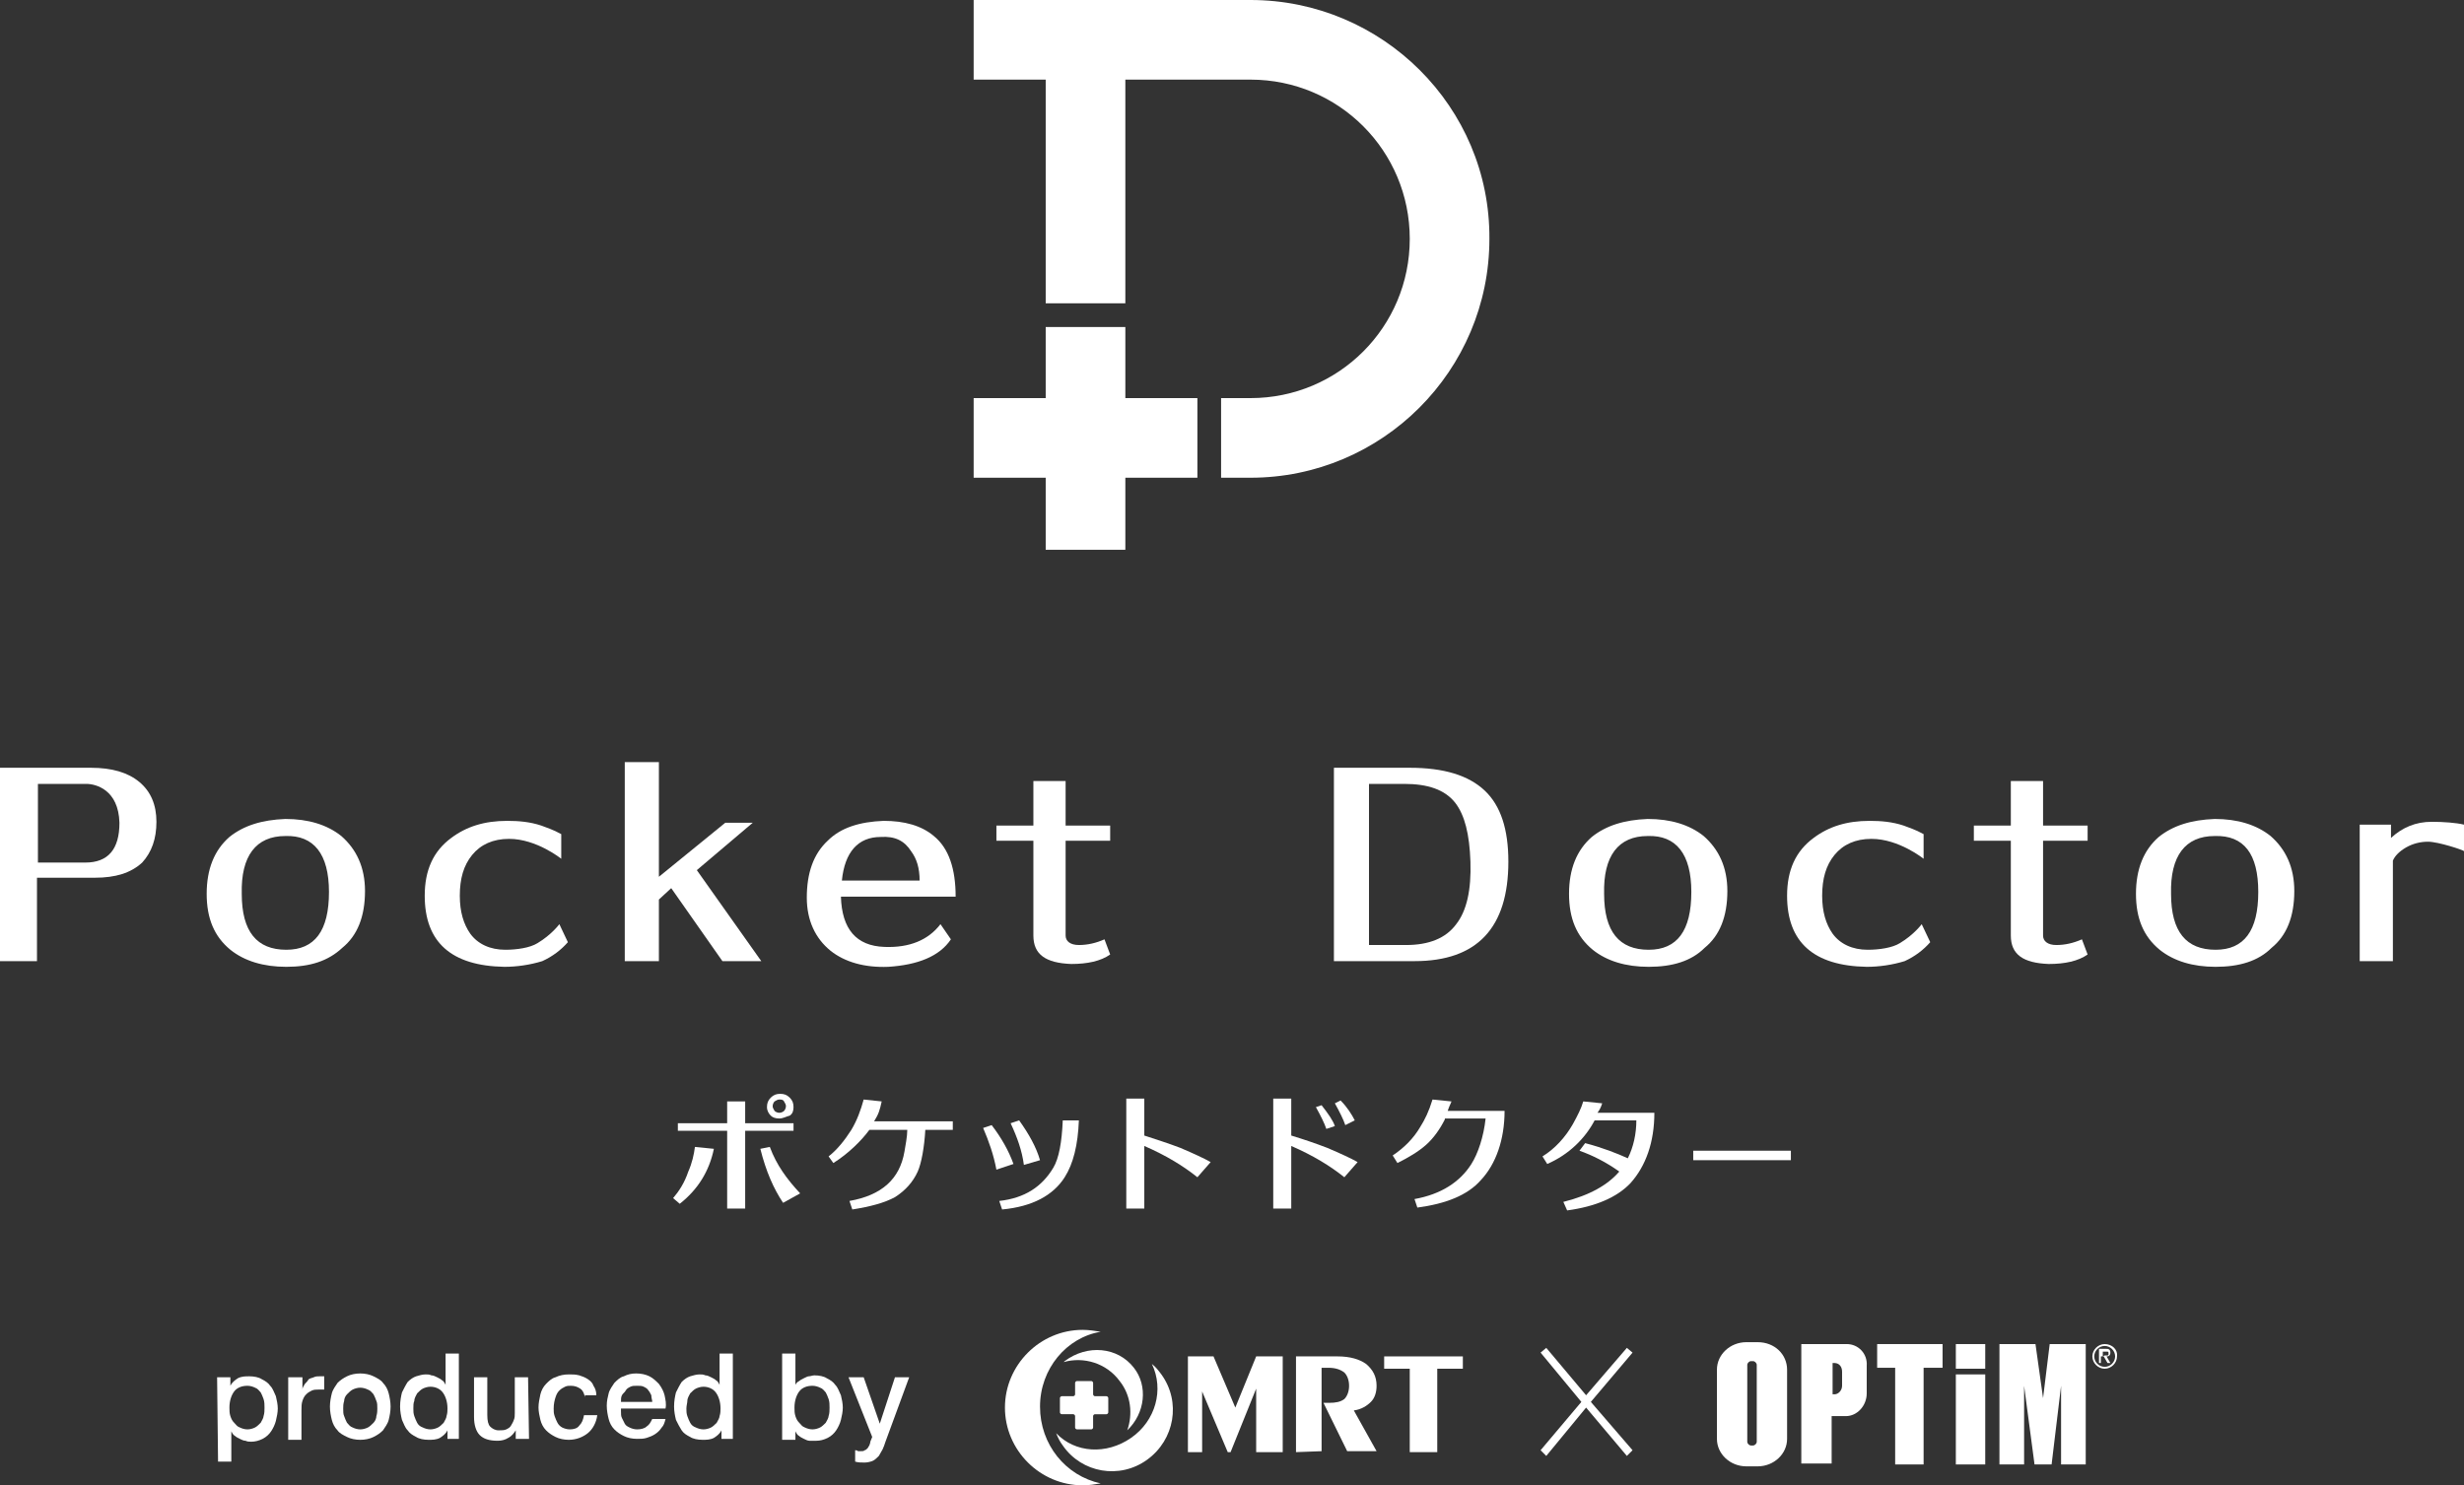 <?xml version="1.0" encoding="utf-8"?>
<!-- Generator: Adobe Illustrator 19.0.0, SVG Export Plug-In . SVG Version: 6.00 Build 0)  -->
<svg version="1.1" id="layer_1" xmlns="http://www.w3.org/2000/svg" xmlns:xlink="http://www.w3.org/1999/xlink" x="0px"
	 y="0px" viewBox="-108.1 342.6 259.9 156.7" style="enable-background:new -108.1 342.6 259.9 156.7;" xml:space="preserve">
<rect x="-108.1" y="342.6" width="259.9" height="156.7" fill="#333333" stroke="none"/>
<style type="text/css">
	.st0{fill:#FFFFFF;}
</style>
<g>
	<g>
		<g>
			<path class="st0" d="M-85.2,487.9h1.4v0.9l0,0c0.2-0.4,0.5-0.6,0.8-0.8c0.4-0.2,0.8-0.2,1.2-0.2c0.5,0,1,0.1,1.3,0.3
				c0.4,0.2,0.7,0.4,0.9,0.7c0.3,0.3,0.4,0.7,0.6,1.1c0.1,0.4,0.2,0.9,0.2,1.3c0,0.4-0.1,0.9-0.2,1.3s-0.3,0.8-0.5,1.1
				c-0.2,0.3-0.5,0.6-0.9,0.8c-0.4,0.2-0.8,0.3-1.2,0.3c-0.2,0-0.4,0-0.6-0.1c-0.2,0-0.4-0.1-0.6-0.2c-0.2-0.1-0.4-0.2-0.5-0.3
				c-0.2-0.1-0.3-0.3-0.4-0.5l0,0v3.2h-1.4L-85.2,487.9L-85.2,487.9z M-80.2,491.1c0-0.3,0-0.6-0.1-0.9c-0.1-0.3-0.2-0.5-0.3-0.7
				c-0.2-0.2-0.3-0.4-0.6-0.5c-0.2-0.1-0.5-0.2-0.8-0.2c-0.6,0-1.1,0.2-1.4,0.6c-0.3,0.4-0.5,1-0.5,1.7c0,0.3,0,0.6,0.1,0.9
				c0.1,0.3,0.2,0.5,0.4,0.7c0.2,0.2,0.3,0.4,0.6,0.5c0.2,0.1,0.5,0.2,0.8,0.2c0.3,0,0.6-0.1,0.8-0.2c0.2-0.1,0.4-0.3,0.6-0.5
				c0.1-0.2,0.3-0.5,0.3-0.7C-80.2,491.7-80.2,491.4-80.2,491.1z"/>
			<path class="st0" d="M-77.5,487.9h1.3v1.3l0,0c0-0.2,0.1-0.3,0.2-0.5c0.1-0.2,0.3-0.3,0.4-0.5c0.1-0.2,0.4-0.2,0.6-0.3
				s0.4-0.1,0.6-0.1s0.3,0,0.3,0c0.1,0,0.1,0,0.2,0v1.4c-0.1,0-0.2,0-0.3,0s-0.2,0-0.3,0c-0.2,0-0.5,0-0.7,0.1
				c-0.2,0.1-0.4,0.2-0.6,0.4c-0.2,0.2-0.3,0.4-0.4,0.7c-0.1,0.3-0.1,0.6-0.1,1v3.1h-1.4v-6.6H-77.5z"/>
			<path class="st0" d="M-70.1,494.5c-0.5,0-1-0.1-1.4-0.3c-0.4-0.2-0.8-0.4-1-0.7c-0.3-0.3-0.5-0.7-0.6-1.1
				c-0.1-0.4-0.2-0.9-0.2-1.4s0.1-1,0.2-1.4s0.4-0.8,0.6-1.1c0.3-0.3,0.6-0.5,1-0.7c0.4-0.2,0.9-0.3,1.4-0.3s1,0.1,1.4,0.3
				c0.4,0.2,0.8,0.4,1,0.7c0.3,0.3,0.5,0.7,0.6,1.1s0.2,0.9,0.2,1.4s-0.1,1-0.2,1.4s-0.4,0.8-0.6,1.1c-0.3,0.3-0.6,0.5-1,0.7
				C-69.1,494.4-69.6,494.5-70.1,494.5z M-70.1,493.4c0.3,0,0.6-0.1,0.8-0.2c0.2-0.1,0.4-0.3,0.6-0.5c0.2-0.2,0.3-0.5,0.3-0.7
				c0.1-0.3,0.1-0.6,0.1-0.8c0-0.3,0-0.6-0.1-0.8c-0.1-0.3-0.2-0.5-0.3-0.7c-0.2-0.2-0.3-0.4-0.6-0.5c-0.2-0.1-0.5-0.2-0.8-0.2
				s-0.6,0.1-0.8,0.2c-0.2,0.1-0.4,0.3-0.6,0.5c-0.2,0.2-0.3,0.5-0.3,0.7c-0.1,0.3-0.1,0.6-0.1,0.8c0,0.3,0,0.6,0.1,0.8
				c0.1,0.3,0.2,0.5,0.3,0.7c0.2,0.2,0.3,0.4,0.6,0.5C-70.7,493.3-70.4,493.4-70.1,493.4z"/>
			<path class="st0" d="M-59.5,494.4h-1.4v-0.9l0,0c-0.2,0.4-0.5,0.6-0.8,0.8c-0.4,0.2-0.8,0.2-1.2,0.2c-0.5,0-1-0.1-1.3-0.3
				c-0.4-0.2-0.7-0.4-0.9-0.7c-0.3-0.3-0.4-0.7-0.6-1.1c-0.1-0.4-0.2-0.9-0.2-1.4c0-0.6,0.1-1.1,0.2-1.5c0.2-0.4,0.4-0.8,0.6-1.1
				c0.3-0.3,0.6-0.5,0.9-0.6s0.7-0.2,1-0.2c0.2,0,0.4,0,0.6,0.1c0.2,0,0.4,0.1,0.6,0.2c0.2,0.1,0.4,0.2,0.5,0.3
				c0.2,0.1,0.3,0.3,0.4,0.5l0,0v-3.3h1.4v9H-59.5z M-64.5,491.2c0,0.3,0,0.5,0.1,0.8c0.1,0.3,0.2,0.5,0.3,0.7
				c0.1,0.2,0.3,0.4,0.6,0.5c0.2,0.1,0.5,0.2,0.8,0.2s0.6-0.1,0.8-0.2c0.2-0.1,0.4-0.3,0.6-0.5c0.1-0.2,0.3-0.5,0.3-0.7
				c0.1-0.3,0.1-0.6,0.1-0.8c0-0.7-0.2-1.3-0.5-1.7s-0.8-0.6-1.3-0.6c-0.3,0-0.6,0.1-0.8,0.2c-0.2,0.1-0.4,0.3-0.6,0.5
				c-0.1,0.2-0.3,0.5-0.3,0.8C-64.5,490.6-64.5,490.9-64.5,491.2z"/>
			<path class="st0" d="M-52.3,494.4h-1.4v-0.9l0,0c-0.2,0.3-0.4,0.6-0.8,0.8c-0.3,0.2-0.7,0.3-1.1,0.3c-0.9,0-1.5-0.2-1.9-0.6
				c-0.4-0.4-0.6-1.1-0.6-1.9v-4.2h1.4v4c0,0.6,0.1,1,0.3,1.2c0.2,0.2,0.5,0.4,0.9,0.4c0.3,0,0.6,0,0.8-0.1c0.2-0.1,0.4-0.2,0.5-0.4
				c0.1-0.2,0.2-0.3,0.3-0.6c0.1-0.2,0.1-0.5,0.1-0.7v-3.8h1.4L-52.3,494.4L-52.3,494.4z"/>
			<path class="st0" d="M-46.4,490c-0.1-0.4-0.2-0.7-0.5-0.9c-0.3-0.2-0.6-0.3-1-0.3c-0.2,0-0.4,0-0.6,0.1s-0.4,0.2-0.6,0.4
				c-0.2,0.2-0.3,0.4-0.4,0.7c-0.1,0.3-0.2,0.7-0.2,1.2c0,0.3,0,0.5,0.1,0.8c0.1,0.3,0.2,0.5,0.3,0.7c0.1,0.2,0.3,0.4,0.5,0.5
				s0.5,0.2,0.8,0.2c0.4,0,0.8-0.1,1-0.4c0.3-0.3,0.4-0.6,0.5-1.1h1.4c-0.1,0.8-0.5,1.5-1,1.9s-1.2,0.7-2,0.7c-0.5,0-1-0.1-1.4-0.3
				c-0.4-0.2-0.7-0.4-1-0.7c-0.3-0.3-0.5-0.7-0.6-1.1s-0.2-0.9-0.2-1.3c0-0.5,0.1-0.9,0.2-1.4c0.1-0.4,0.3-0.8,0.6-1.1
				c0.3-0.3,0.6-0.6,1-0.7c0.4-0.2,0.9-0.3,1.4-0.3c0.4,0,0.7,0,1.1,0.1c0.3,0.1,0.6,0.2,0.9,0.4c0.3,0.2,0.5,0.4,0.6,0.7
				c0.2,0.3,0.3,0.6,0.3,1h-1.2V490z"/>
			<path class="st0" d="M-42.6,491.5c0,0.3,0,0.5,0.1,0.7c0.1,0.2,0.2,0.4,0.3,0.6c0.1,0.2,0.3,0.3,0.5,0.4s0.5,0.2,0.8,0.2
				c0.4,0,0.8-0.1,1-0.3c0.3-0.2,0.4-0.4,0.6-0.8h1.4c-0.1,0.4-0.2,0.7-0.4,0.9c-0.2,0.3-0.4,0.5-0.7,0.7c-0.3,0.2-0.6,0.3-0.9,0.4
				s-0.7,0.1-1,0.1c-0.5,0-1-0.1-1.4-0.3c-0.4-0.2-0.7-0.4-1-0.7c-0.3-0.3-0.5-0.7-0.6-1.1s-0.2-0.9-0.2-1.4s0.1-0.9,0.2-1.3
				c0.1-0.4,0.4-0.8,0.6-1.1c0.3-0.3,0.6-0.6,1-0.7c0.4-0.2,0.8-0.3,1.3-0.3s1,0.1,1.4,0.3c0.4,0.2,0.7,0.5,1,0.8
				c0.3,0.4,0.5,0.8,0.6,1.2c0.1,0.5,0.2,0.9,0.1,1.4h-4.7V491.5z M-39.3,490.5c0-0.2-0.1-0.4-0.1-0.7c-0.1-0.2-0.2-0.4-0.3-0.5
				c-0.1-0.2-0.3-0.3-0.5-0.4c-0.2-0.1-0.4-0.1-0.7-0.1c-0.3,0-0.5,0-0.7,0.1s-0.4,0.2-0.5,0.4c-0.1,0.2-0.3,0.3-0.4,0.5
				c-0.1,0.2-0.1,0.4-0.1,0.7H-39.3z"/>
			<path class="st0" d="M-30.7,494.4H-32v-0.9l0,0c-0.2,0.4-0.5,0.6-0.8,0.8c-0.4,0.2-0.8,0.2-1.2,0.2c-0.5,0-1-0.1-1.3-0.3
				c-0.4-0.2-0.7-0.4-0.9-0.7c-0.2-0.3-0.4-0.7-0.6-1.1c-0.1-0.4-0.2-0.9-0.2-1.4c0-0.6,0.1-1.1,0.2-1.5c0.2-0.4,0.4-0.8,0.6-1.1
				c0.3-0.3,0.6-0.5,0.9-0.6s0.7-0.2,1-0.2c0.2,0,0.4,0,0.6,0.1c0.2,0,0.4,0.1,0.6,0.2c0.2,0.1,0.4,0.2,0.5,0.3
				c0.2,0.1,0.3,0.3,0.4,0.5l0,0v-3.3h1.4v9H-30.7z M-35.7,491.2c0,0.3,0,0.5,0.1,0.8c0.1,0.3,0.2,0.5,0.3,0.7
				c0.1,0.2,0.3,0.4,0.6,0.5c0.2,0.1,0.5,0.2,0.8,0.2s0.6-0.1,0.8-0.2c0.2-0.1,0.4-0.3,0.6-0.5c0.1-0.2,0.3-0.5,0.3-0.7
				c0.1-0.3,0.1-0.6,0.1-0.8c0-0.7-0.2-1.3-0.5-1.7s-0.8-0.6-1.3-0.6c-0.3,0-0.6,0.1-0.8,0.2c-0.2,0.1-0.4,0.3-0.6,0.5
				c-0.1,0.2-0.3,0.5-0.3,0.8C-35.6,490.6-35.7,490.9-35.7,491.2z"/>
			<path class="st0" d="M-25.6,485.4h1.4v3.3l0,0c0.1-0.2,0.2-0.3,0.4-0.4c0.1-0.1,0.3-0.2,0.5-0.3s0.4-0.2,0.5-0.2
				c0.2,0,0.4-0.1,0.6-0.1c0.5,0,1,0.1,1.3,0.3c0.4,0.2,0.7,0.4,0.9,0.7c0.3,0.3,0.4,0.7,0.6,1.1c0.1,0.4,0.2,0.9,0.2,1.3
				s-0.1,0.9-0.2,1.3c-0.1,0.4-0.3,0.8-0.5,1.1c-0.2,0.3-0.5,0.6-0.9,0.8c-0.4,0.2-0.8,0.3-1.2,0.3c-0.2,0-0.4,0-0.7,0
				c-0.2,0-0.4-0.1-0.6-0.2s-0.4-0.2-0.5-0.3c-0.2-0.1-0.3-0.3-0.4-0.5l0,0v0.9h-1.4C-25.6,494.5-25.6,485.4-25.6,485.4z
				 M-20.6,491.1c0-0.3,0-0.6-0.1-0.9c-0.1-0.3-0.2-0.5-0.3-0.7c-0.2-0.2-0.3-0.4-0.6-0.5c-0.2-0.1-0.5-0.2-0.8-0.2
				c-0.6,0-1.1,0.2-1.4,0.6c-0.3,0.4-0.5,1-0.5,1.7c0,0.3,0,0.6,0.1,0.9c0.1,0.3,0.2,0.5,0.4,0.7c0.2,0.2,0.3,0.4,0.6,0.5
				c0.2,0.1,0.5,0.2,0.8,0.2s0.6-0.1,0.8-0.2c0.2-0.1,0.4-0.3,0.6-0.5c0.1-0.2,0.3-0.5,0.3-0.7C-20.6,491.7-20.6,491.4-20.6,491.1z"
				/>
			<path class="st0" d="M-18.6,487.9h1.6l1.7,4.9l0,0l1.6-4.9h1.5l-2.5,6.8c-0.1,0.3-0.2,0.6-0.3,0.8c-0.1,0.2-0.3,0.5-0.4,0.7
				c-0.2,0.2-0.4,0.4-0.6,0.5s-0.6,0.2-0.9,0.2s-0.7,0-1-0.1v-1.2c0.1,0,0.2,0,0.3,0.1c0.1,0,0.2,0,0.3,0c0.2,0,0.3,0,0.4-0.1
				c0.1,0,0.2-0.1,0.3-0.2c0.1-0.1,0.1-0.2,0.2-0.3c0-0.1,0.1-0.2,0.1-0.4l0.2-0.5L-18.6,487.9z"/>
		</g>
		<g>
			<polygon class="st0" points="17.2,495.8 17.2,485.7 19.9,485.7 22.2,491.1 24.4,485.7 27.2,485.7 27.2,495.8 24.4,495.8 
				24.4,489.1 21.7,495.8 21.4,495.8 18.7,489.4 18.7,495.8 			"/>
			<path class="st0" d="M28.6,495.8v-10.1H33c1.3,0,2.3,0.3,3,0.8c0.7,0.6,1.1,1.3,1.1,2.3c0,0.7-0.2,1.3-0.6,1.7
				c-0.4,0.4-1,0.8-1.8,0.9l2.4,4.3H34l-2.5-5.1h0.6c0.7,0,1.2-0.1,1.6-0.4c0.3-0.3,0.5-0.8,0.5-1.4s-0.2-1.1-0.5-1.4
				c-0.4-0.3-0.9-0.5-1.7-0.5h-0.7v8.8L28.6,495.8L28.6,495.8z"/>
			<polygon class="st0" points="40.6,495.8 40.6,487 37.9,487 37.9,485.7 46.2,485.7 46.2,487 43.5,487 43.5,495.8 			"/>
			<path class="st0" d="M1.6,491c0-4,2.8-7.3,6.4-7.9c-0.6-0.1-1.3-0.2-1.9-0.2c-4.5,0-8.2,3.7-8.2,8.2s3.7,8.2,8.2,8.2
				c0.7,0,1.3-0.1,1.9-0.2C4.3,498.3,1.6,495,1.6,491"/>
			<path class="st0" d="M11.2,494.3c-2.6,1.8-5.9,1.6-7.9-0.5c0.2,0.5,0.4,0.9,0.7,1.3c2,2.9,6,3.6,8.9,1.5s3.6-6.1,1.5-9
				c-0.3-0.4-0.6-0.8-1-1.1C14.7,489.2,13.8,492.5,11.2,494.3"/>
			<path class="st0" d="M4.2,486.2l-0.1,0.1c2.1-0.6,4.5,0.1,5.9,2c1.2,1.5,1.4,3.5,0.8,5.2c1.9-1.8,2.2-4.7,0.7-6.6
				C9.8,484.7,6.6,484.4,4.2,486.2"/>
			<path class="st0" d="M8.8,490.1c0-0.1-0.1-0.2-0.2-0.2H7.4c-0.1,0-0.2-0.1-0.2-0.2v-1.2c0-0.1-0.1-0.2-0.2-0.2H5.5
				c-0.1,0-0.2,0.1-0.2,0.2v1.2c0,0.1-0.1,0.2-0.2,0.2H3.9c-0.1,0-0.2,0.1-0.2,0.2v1.5c0,0.1,0.1,0.2,0.2,0.2h1.2
				c0.1,0,0.2,0.1,0.2,0.2v1.2c0,0.1,0.1,0.2,0.2,0.2H7c0.1,0,0.2-0.1,0.2-0.2V492c0-0.1,0.1-0.2,0.2-0.2h1.2c0.1,0,0.2-0.1,0.2-0.2
				V490.1z"/>
		</g>
		<g>
			<g>
				<path class="st0" d="M77.3,484.2h-1.2c-1.7,0-3.1,1.3-3.1,2.9v7.3c0,1.6,1.4,2.9,3.1,2.9h1.2c1.7,0,3.1-1.3,3.1-2.9v-7.3
					C80.4,485.5,79.1,484.2,77.3,484.2 M77.2,494.7c0,0.2-0.2,0.4-0.4,0.4h-0.2c-0.2,0-0.4-0.2-0.4-0.4v-8.1c0-0.2,0.2-0.4,0.4-0.4
					h0.2c0.2,0,0.4,0.2,0.4,0.4V494.7z"/>
				<path class="st0" d="M86.7,484.4h-4.8V497h3.2v-5h1.5c1.2,0,2.2-1.1,2.2-2.4v-2.9C88.9,485.4,87.9,484.4,86.7,484.4 M86.2,488.8
					c0,0.5-0.4,0.9-0.8,0.9h-0.2v-3.3h0.2c0.5,0,0.8,0.4,0.8,0.9V488.8z"/>
				<rect x="98.2" y="484.4" class="st0" width="3.1" height="2.6"/>
				<rect x="98.2" y="487.6" class="st0" width="3.1" height="9.5"/>
				<polygon class="st0" points="96.8,484.4 89.9,484.4 89.9,486.9 91.8,486.9 91.8,497.1 94.8,497.1 94.8,486.9 96.8,486.9 				"/>
				<polygon class="st0" points="108.1,484.4 107.4,490.1 106.6,484.4 102.8,484.4 102.8,497.1 105.4,497.1 105.4,488.8 
					106.5,497.1 108.3,497.1 109.3,488.8 109.3,497.1 111.9,497.1 111.9,484.4 				"/>
			</g>
			<g>
				<path class="st0" d="M113.9,484.6c0.6,0,1.1,0.5,1.1,1.1s-0.5,1.1-1.1,1.1s-1.1-0.5-1.1-1.1
					C112.8,485.1,113.3,484.6,113.9,484.6 M113.9,484.4c-0.7,0-1.3,0.6-1.3,1.3c0,0.7,0.6,1.3,1.3,1.3s1.3-0.6,1.3-1.3
					C115.3,485,114.7,484.4,113.9,484.4L113.9,484.4z"/>
				<path class="st0" d="M114,484.9c0.2,0,0.3,0,0.4,0.1c0.1,0.1,0.1,0.2,0.1,0.3s0,0.2-0.1,0.3s-0.2,0.1-0.3,0.1l0.4,0.7h-0.3
					l-0.4-0.7h-0.3v0.7h-0.2v-1.5H114z M113.9,485.6c0.1,0,0.1,0,0.2,0h0.1c0,0,0.1,0,0.1-0.1v-0.1c0-0.1,0-0.1,0-0.1s0-0.1-0.1-0.1
					h-0.1H114h-0.3v0.5L113.9,485.6L113.9,485.6z"/>
			</g>
		</g>
		<polygon class="st0" points="64.1,485.3 63.5,484.8 59.2,489.8 55,484.8 54.4,485.3 58.7,490.5 54.4,495.6 55,496.2 59.2,491.1 
			63.5,496.2 64.1,495.6 59.7,490.5 		"/>
	</g>
	<g>
		<g>
			<path class="st0" d="M-36.4,469.6l-0.7-0.6c0.6-0.7,1.2-1.6,1.6-2.8c0.4-0.9,0.6-1.8,0.7-2.6l2,0.2
				C-33.3,466.2-34.5,468.1-36.4,469.6 M-31.4,470.1v-8.2h-5.2v-0.8h5.2v-2.3h1.9v2.3h5.1v0.8h-5.1v8.2H-31.4z M-25.5,469.5
				c-1-1.5-1.8-3.3-2.4-5.7l1-0.2c0.7,1.9,1.8,3.4,3.2,4.9L-25.5,469.5z M-25.9,460.6c-0.4,0-0.7-0.1-0.9-0.3
				c-0.2-0.2-0.4-0.5-0.4-0.9s0.1-0.7,0.4-1c0.3-0.3,0.6-0.4,1-0.4s0.7,0.1,1,0.4c0.3,0.3,0.4,0.6,0.4,1s-0.1,0.7-0.4,0.9
				C-25.2,460.4-25.5,460.6-25.9,460.6 M-25.9,458.6c-0.2,0-0.3,0.1-0.5,0.2c-0.1,0.1-0.2,0.3-0.2,0.5c0,0.2,0.1,0.3,0.2,0.5
				c0.1,0.1,0.3,0.2,0.5,0.2s0.4-0.1,0.5-0.2c0.1-0.1,0.2-0.3,0.2-0.5c0-0.2-0.1-0.3-0.2-0.5C-25.5,458.6-25.7,458.6-25.9,458.6"/>
			<path class="st0" d="M-18.2,470.2l-0.3-0.9c3.4-0.6,5.3-2.3,5.8-5.2c0.1-0.6,0.3-1.6,0.3-2.3h-4c-0.8,1.1-2.2,2.5-3.8,3.5
				l-0.5-0.7c0.9-0.7,1.7-1.7,2.4-2.8c0.6-1,1-2.1,1.3-3.2l1.9,0.2c-0.2,0.9-0.3,1.3-0.8,2.1h8.3v0.9h-2.9c-0.1,1.8-0.4,3.5-0.8,4.4
				c-0.5,1.1-1.3,2-2.4,2.7C-14.8,469.5-16.3,469.9-18.2,470.2"/>
			<path class="st0" d="M-3,466c-0.3-1.6-0.8-3-1.4-4.4l0.9-0.3c1,1.3,1.8,2.7,2.3,4.1L-3,466z M4.2,466.8c-1.2,1.9-3.4,3.1-6.6,3.4
				l-0.3-0.9c2.7-0.3,4.5-1.5,5.7-3.5c0.6-1,0.9-2.7,1-5h1.7C5.6,463.4,5.1,465.4,4.2,466.8 M-0.1,465.5c-0.2-1.5-0.7-2.9-1.4-4.4
				l0.9-0.3c1,1.4,1.8,2.8,2.2,4.2L-0.1,465.5z"/>
			<path class="st0" d="M12.6,470.1h-1.9v-11.6h1.9v3.9c1.2,0.4,2.5,0.8,3.8,1.3c1.4,0.6,2.5,1.1,3.2,1.5l-1.4,1.6
				c-1.5-1.2-3.3-2.3-5.6-3.3V470.1z"/>
			<path class="st0" d="M28.1,470.1h-1.9v-11.6h1.9v3.9c1.3,0.4,2.5,0.8,3.8,1.3c1.4,0.6,2.5,1.1,3.2,1.5l-1.4,1.6
				c-1.5-1.2-3.3-2.3-5.6-3.3V470.1z M31.8,461.7c-0.2-0.6-0.6-1.4-1.1-2.3l0.6-0.2c0.7,0.9,1.2,1.6,1.4,2.2L31.8,461.7z
				 M33.8,461.3c-0.2-0.6-0.6-1.4-1.1-2.3l0.6-0.3c0.7,0.7,1.2,1.5,1.5,2.1L33.8,461.3z"/>
			<path class="st0" d="M44.3,460.7c-0.5,1-1.2,2-2,2.7c-0.8,0.7-1.8,1.3-3,1.9l-0.5-0.8c1.2-0.8,2.2-1.8,2.9-3
				c0.5-0.8,0.9-1.6,1.3-2.9l2,0.2c-0.1,0.3-0.2,0.4-0.4,1h6c0,3-0.9,5.6-2.5,7.3c-1.4,1.6-3.7,2.5-6.7,2.9l-0.3-0.9
				c2.8-0.5,4.8-1.8,6-3.7c0.7-1.1,1.3-2.9,1.5-4.8h-4.3V460.7z"/>
			<path class="st0" d="M62.7,466.2c-1.4-1-2.8-1.7-4.2-2.2l0.6-0.8c1.9,0.5,3.4,1.1,4.5,1.6c0.6-1.2,0.9-2.6,0.9-4h-4.4
				c-1,1.9-2.7,3.6-5,4.6l-0.5-0.8c1.3-0.8,2.4-2,3.2-3.4c0.5-0.9,0.9-1.7,1.1-2.4l2,0.2c-0.2,0.6-0.3,0.7-0.5,1h6
				c0,3.1-0.9,5.6-2.5,7.4c-1.4,1.5-3.7,2.5-6.7,2.9l-0.4-0.9C59.6,468.7,61.5,467.6,62.7,466.2"/>
			<rect x="70.5" y="464" class="st0" width="10.3" height="1"/>
		</g>
		<g>
			<path class="st0" d="M-98.1,435.2h-6.1v8.8h-3.9v-20.4h9.6c2.2,0,3.9,0.5,5.1,1.5c1.2,1,1.8,2.4,1.8,4.2c0,1.8-0.5,3.2-1.5,4.3
				C-94.3,434.7-95.9,435.2-98.1,435.2 M-99,425.3h-5.1v8.3h5c2.4,0,3.6-1.4,3.6-4.2C-95.6,425.9-98,425.3-99,425.3"/>
			<path class="st0" d="M-77.9,444.6c-2.4,0-4.4-0.6-5.9-1.8c-1.7-1.4-2.5-3.3-2.5-5.9s0.8-4.6,2.4-6c1.5-1.2,3.4-1.8,5.9-1.9
				c2.4,0,4.4,0.6,5.9,1.8c1.6,1.4,2.5,3.3,2.5,5.8c0,2.7-0.8,4.7-2.4,6C-73.5,444-75.4,444.6-77.9,444.6 M-78,430.8
				c-3.1,0-4.7,2.1-4.6,6.1c0,4,1.6,5.9,4.7,5.9c3,0,4.5-2,4.5-6.1C-73.4,432.7-75,430.7-78,430.8"/>
			<path class="st0" d="M-54.9,444.6c-5.6-0.1-8.4-2.6-8.4-7.5c0-2.7,0.9-4.7,2.8-6.1c1.6-1.2,3.5-1.8,5.9-1.8
				c1.2,0,2.4,0.1,3.6,0.5c0.5,0.2,1.2,0.4,2.1,0.9v2.6c0,0-2.6-2.1-5.5-2.1c-1.7,0-3,0.6-3.9,1.7c-0.9,1.1-1.3,2.5-1.3,4.3
				c0,1.7,0.4,3,1.1,4c0.8,1.1,2.1,1.7,3.7,1.7c1.2,0,2.6-0.2,3.4-0.7c1.5-0.9,2.3-2,2.3-2l0.9,1.9c-0.7,0.8-1.6,1.5-2.7,2
				C-52.2,444.4-53.6,444.6-54.9,444.6"/>
			<path class="st0" d="M88.8,444.6c-5.6-0.1-8.4-2.6-8.4-7.5c0-2.7,0.9-4.7,2.8-6.1c1.6-1.2,3.5-1.8,5.9-1.8c1.2,0,2.4,0.1,3.6,0.5
				c0.5,0.2,1.2,0.4,2.1,0.9v2.6c0,0-2.6-2.1-5.5-2.1c-1.7,0-3,0.6-3.9,1.7c-0.9,1.1-1.3,2.5-1.3,4.3c0,1.7,0.4,3,1.1,4
				c0.8,1.1,2.1,1.7,3.7,1.7c1.2,0,2.6-0.2,3.4-0.7c1.5-0.9,2.3-2,2.3-2l0.9,1.9c-0.7,0.8-1.6,1.5-2.7,2
				C91.5,444.4,90.1,444.6,88.8,444.6"/>
			<polygon class="st0" points="-31.9,444 -37.3,436.3 -38.6,437.5 -38.6,444 -42.2,444 -42.2,423 -38.6,423 -38.6,435.1 
				-31.6,429.4 -28.7,429.4 -34.6,434.4 -27.8,444 			"/>
			<path class="st0" d="M-19.4,437.2c0.1,3.4,1.6,5.2,4.6,5.3c2.6,0.1,4.6-0.7,5.9-2.4l1.1,1.6c-1.2,1.8-3.5,2.7-6.6,2.9
				c-2.5,0.1-4.6-0.5-6.1-1.7c-1.6-1.3-2.5-3.2-2.5-5.6c0-2.6,0.7-4.6,2.2-6c1.4-1.4,3.4-2,5.9-2.1c2.2,0,4,0.5,5.3,1.6
				c1.6,1.3,2.3,3.5,2.3,6.4C-7.3,437.2-19.4,437.2-19.4,437.2z M-15.2,430.9c-2.4,0-3.8,1.6-4.1,4.6h8.2c0-1.3-0.3-2.3-0.9-3.1
				C-12.7,431.3-13.7,430.8-15.2,430.9"/>
			<path class="st0" d="M4.9,444.3c-2.7-0.1-4-1-4-3v-10H-3v-1.6h3.9V425h3.4v4.7H9v1.6H4.3v10c0,0.6,0.5,1,1.4,1s1.8-0.2,2.7-0.6
				l0.6,1.6C8,444,6.6,444.3,4.9,444.3"/>
			<path class="st0" d="M41.1,444h-8.5v-20.4h8c3.6,0,6.2,0.8,7.9,2.4s2.5,4.1,2.5,7.5C51,440.5,47.7,444,41.1,444 M40,425.3h-3.7
				v17h3.9c2.4,0,4.2-0.7,5.3-2.2c1.1-1.4,1.6-3.6,1.5-6.6c-0.1-2.9-0.6-4.9-1.6-6.2C44.3,425.9,42.5,425.3,40,425.3"/>
			<path class="st0" d="M65.8,444.6c-2.4,0-4.4-0.6-5.9-1.8c-1.7-1.4-2.5-3.3-2.5-5.9s0.8-4.6,2.4-6c1.5-1.2,3.4-1.8,5.9-1.9
				c2.4,0,4.4,0.6,5.9,1.8c1.6,1.4,2.5,3.3,2.5,5.8c0,2.7-0.8,4.7-2.4,6C70.3,444,68.3,444.6,65.8,444.6 M65.7,430.8
				c-3.1,0-4.7,2.1-4.6,6.1c0,4,1.6,5.9,4.7,5.9c3,0,4.5-2,4.5-6.1C70.3,432.7,68.7,430.7,65.7,430.8"/>
			<path class="st0" d="M108,444.3c-2.7-0.1-4-1-4-3v-10h-3.9v-1.6h3.9V425h3.4v4.7h4.7v1.6h-4.7v10c0,0.6,0.5,1,1.4,1
				s1.8-0.2,2.7-0.6l0.6,1.6C111.1,444,109.7,444.3,108,444.3"/>
			<path class="st0" d="M125.6,444.6c-2.4,0-4.4-0.6-5.9-1.8c-1.7-1.4-2.5-3.3-2.5-5.9s0.8-4.6,2.4-6c1.5-1.2,3.4-1.8,5.9-1.9
				c2.4,0,4.4,0.6,5.9,1.8c1.6,1.4,2.5,3.3,2.5,5.8c0,2.7-0.8,4.7-2.4,6C130.1,444,128.1,444.6,125.6,444.6 M125.5,430.8
				c-3.1,0-4.7,2.1-4.6,6.1c0,4,1.6,5.9,4.7,5.9c3,0,4.5-2,4.5-6.1C130.1,432.7,128.6,430.7,125.5,430.8"/>
			<path class="st0" d="M148,431.4c-0.8,0-1.6,0.2-2.3,0.6c-0.7,0.4-1.2,0.9-1.4,1.4V444h-3.5v-14.4h3.3v1.4
				c1.2-1.1,2.6-1.7,4.3-1.7c1.2,0,2.6,0.1,3.4,0.3v2.8C151.8,432.3,149.1,431.4,148,431.4"/>
		</g>
		<g>
			<polygon class="st0" points="18.2,384.6 10.6,384.6 10.6,377.1 2.2,377.1 2.2,384.6 -5.4,384.6 -5.4,393 2.2,393 2.2,400.6 
				10.6,400.6 10.6,393 18.2,393 			"/>
			<path class="st0" d="M23.8,342.6H-5.4v8.4h7.6v23.6h8.4V351h13.2c9.3,0,16.8,7.5,16.8,16.8c0,9.3-7.5,16.8-16.8,16.8h-3.1v8.4
				h3.1c13.9,0,25.2-11.3,25.2-25.2C49.1,353.9,37.7,342.6,23.8,342.6"/>
		</g>
	</g>
</g>
</svg>
